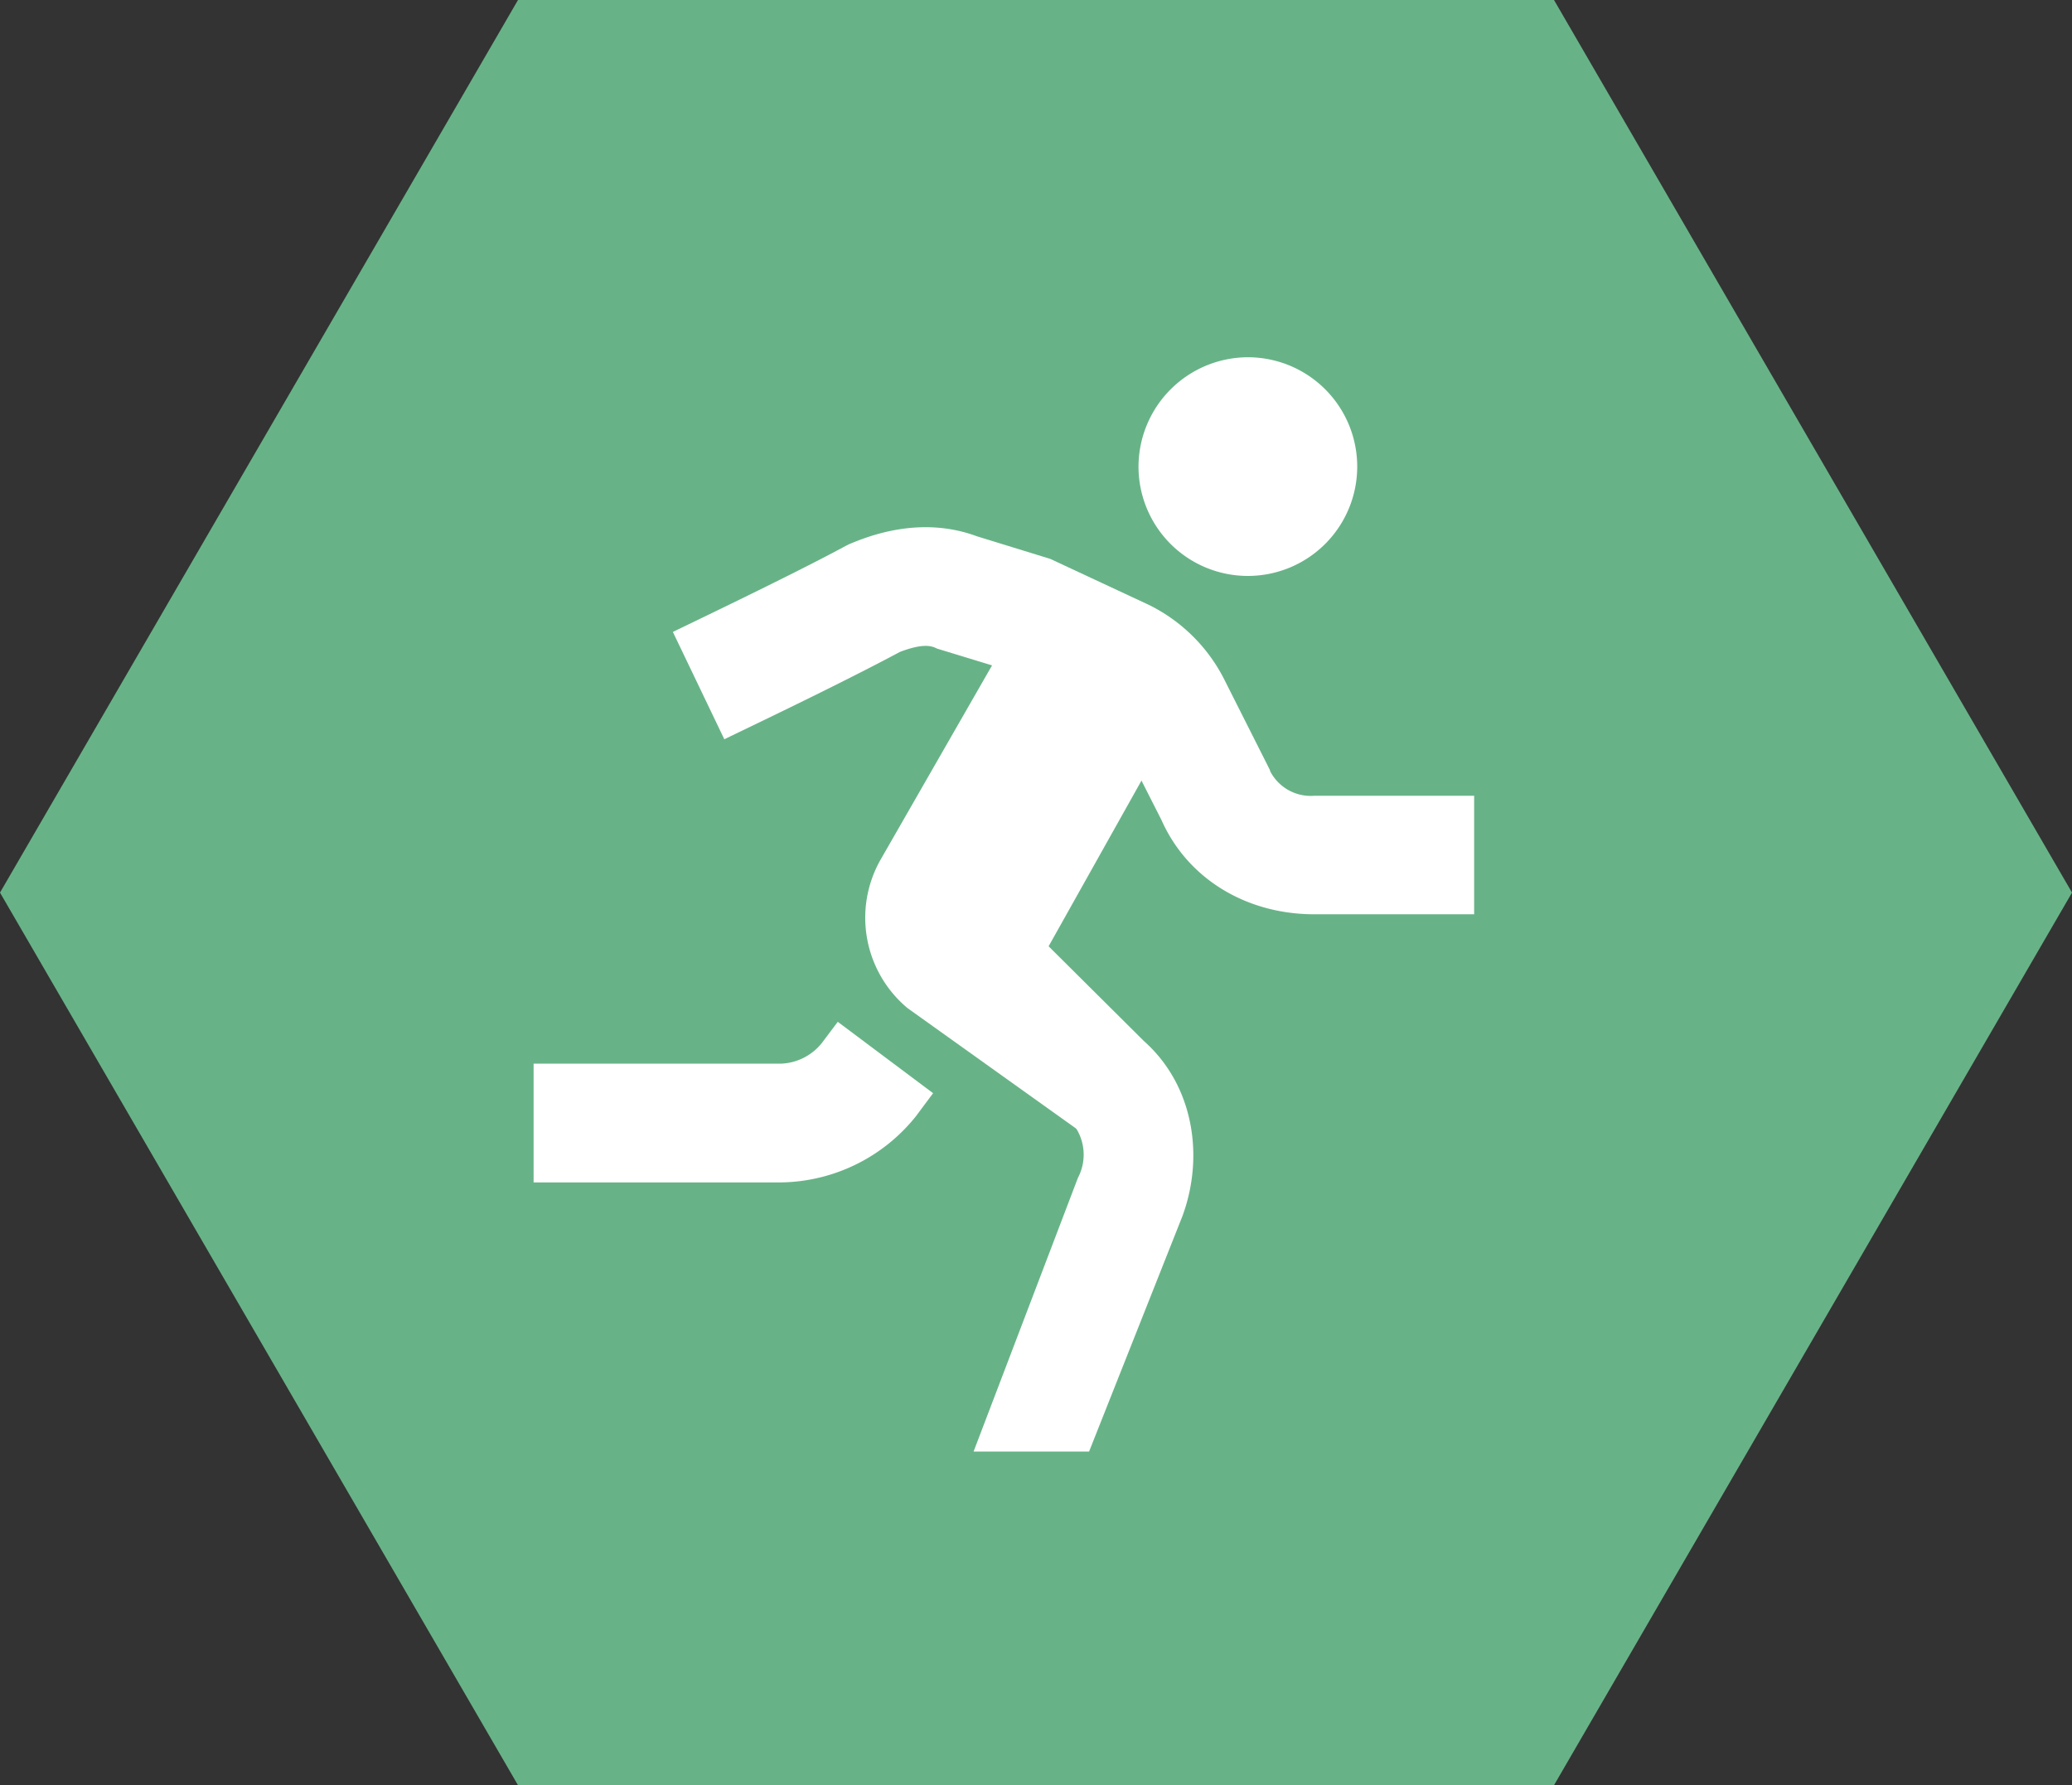 <svg xmlns="http://www.w3.org/2000/svg" xmlns:xlink="http://www.w3.org/1999/xlink" width="188" height="162" viewBox="0 0 188 162"><rect x="0" y="0" width="188" height="162" fill="#333333" stroke="none"/><defs><clipPath id="a"><rect width="85.337" height="99.297" fill="none"/></clipPath></defs><g transform="translate(-95.786 -241.053)"><g transform="translate(95.786 241.053)"><path d="M236.786,241.053h-94l-47,81,47,81h94l47-81Z" transform="translate(-95.786 -241.053)" fill="#67b387"/></g><g transform="translate(144.203 273.472)"><g clip-path="url(#a)"><path d="M156.1,256.931a9.922,9.922,0,1,1-9.973,9.931,9.949,9.949,0,0,1,9.973-9.931" transform="translate(-91.243 -256.93)" fill="#fff"/><path d="M141.817,301.04H119.38V290.264h22.437a4.982,4.982,0,0,0,3.72-1.881l1.441-1.917,8.649,6.477-1.576,2.115a15.946,15.946,0,0,1-12.234,5.982" transform="translate(-119.381 -226.16)" fill="#fff"/><path d="M198.24,299.609H183.755c-6.238,0-11.537-3.261-13.888-8.559l-3.954-7.8a4.19,4.19,0,0,0-2.009-2.03l-8.054-3.785L149.51,275.5l-.211-.1c-.482-.19-1.293-.312-3.164.4-5.639,3.032-15.514,7.708-15.928,7.928l-4.668-9.737c.1-.076,10.41-4.962,15.706-7.824l.287-.145.285-.118c1.555-.627,6.232-2.481,11.3-.6l6.659,2.052,8.945,4.173a15.186,15.186,0,0,1,6.907,6.891l4.067,8.069.051.163a4.142,4.142,0,0,0,4.01,2.2H198.24Z" transform="translate(-112.902 -249.06)" fill="#fff"/><path d="M147.361,269.084,135.4,289.935a10.682,10.682,0,0,0,2.491,13.4l19.468,13.911-5.99-14.4s-4,.492-3-.986l14.463-25.806Z" transform="translate(-103.961 -244.269)" fill="#fff"/><path d="M150.1,305.8l-9.472,24.849h10.48l8.467-21.357c2.019-5.466,1-11.9-3.482-15.885l-11.982-11.916-6.983,6.946,11.982,11.91a4.5,4.5,0,0,1,.991,5.454" transform="translate(-100.709 -231.346)" fill="#fff"/></g></g></g></svg>